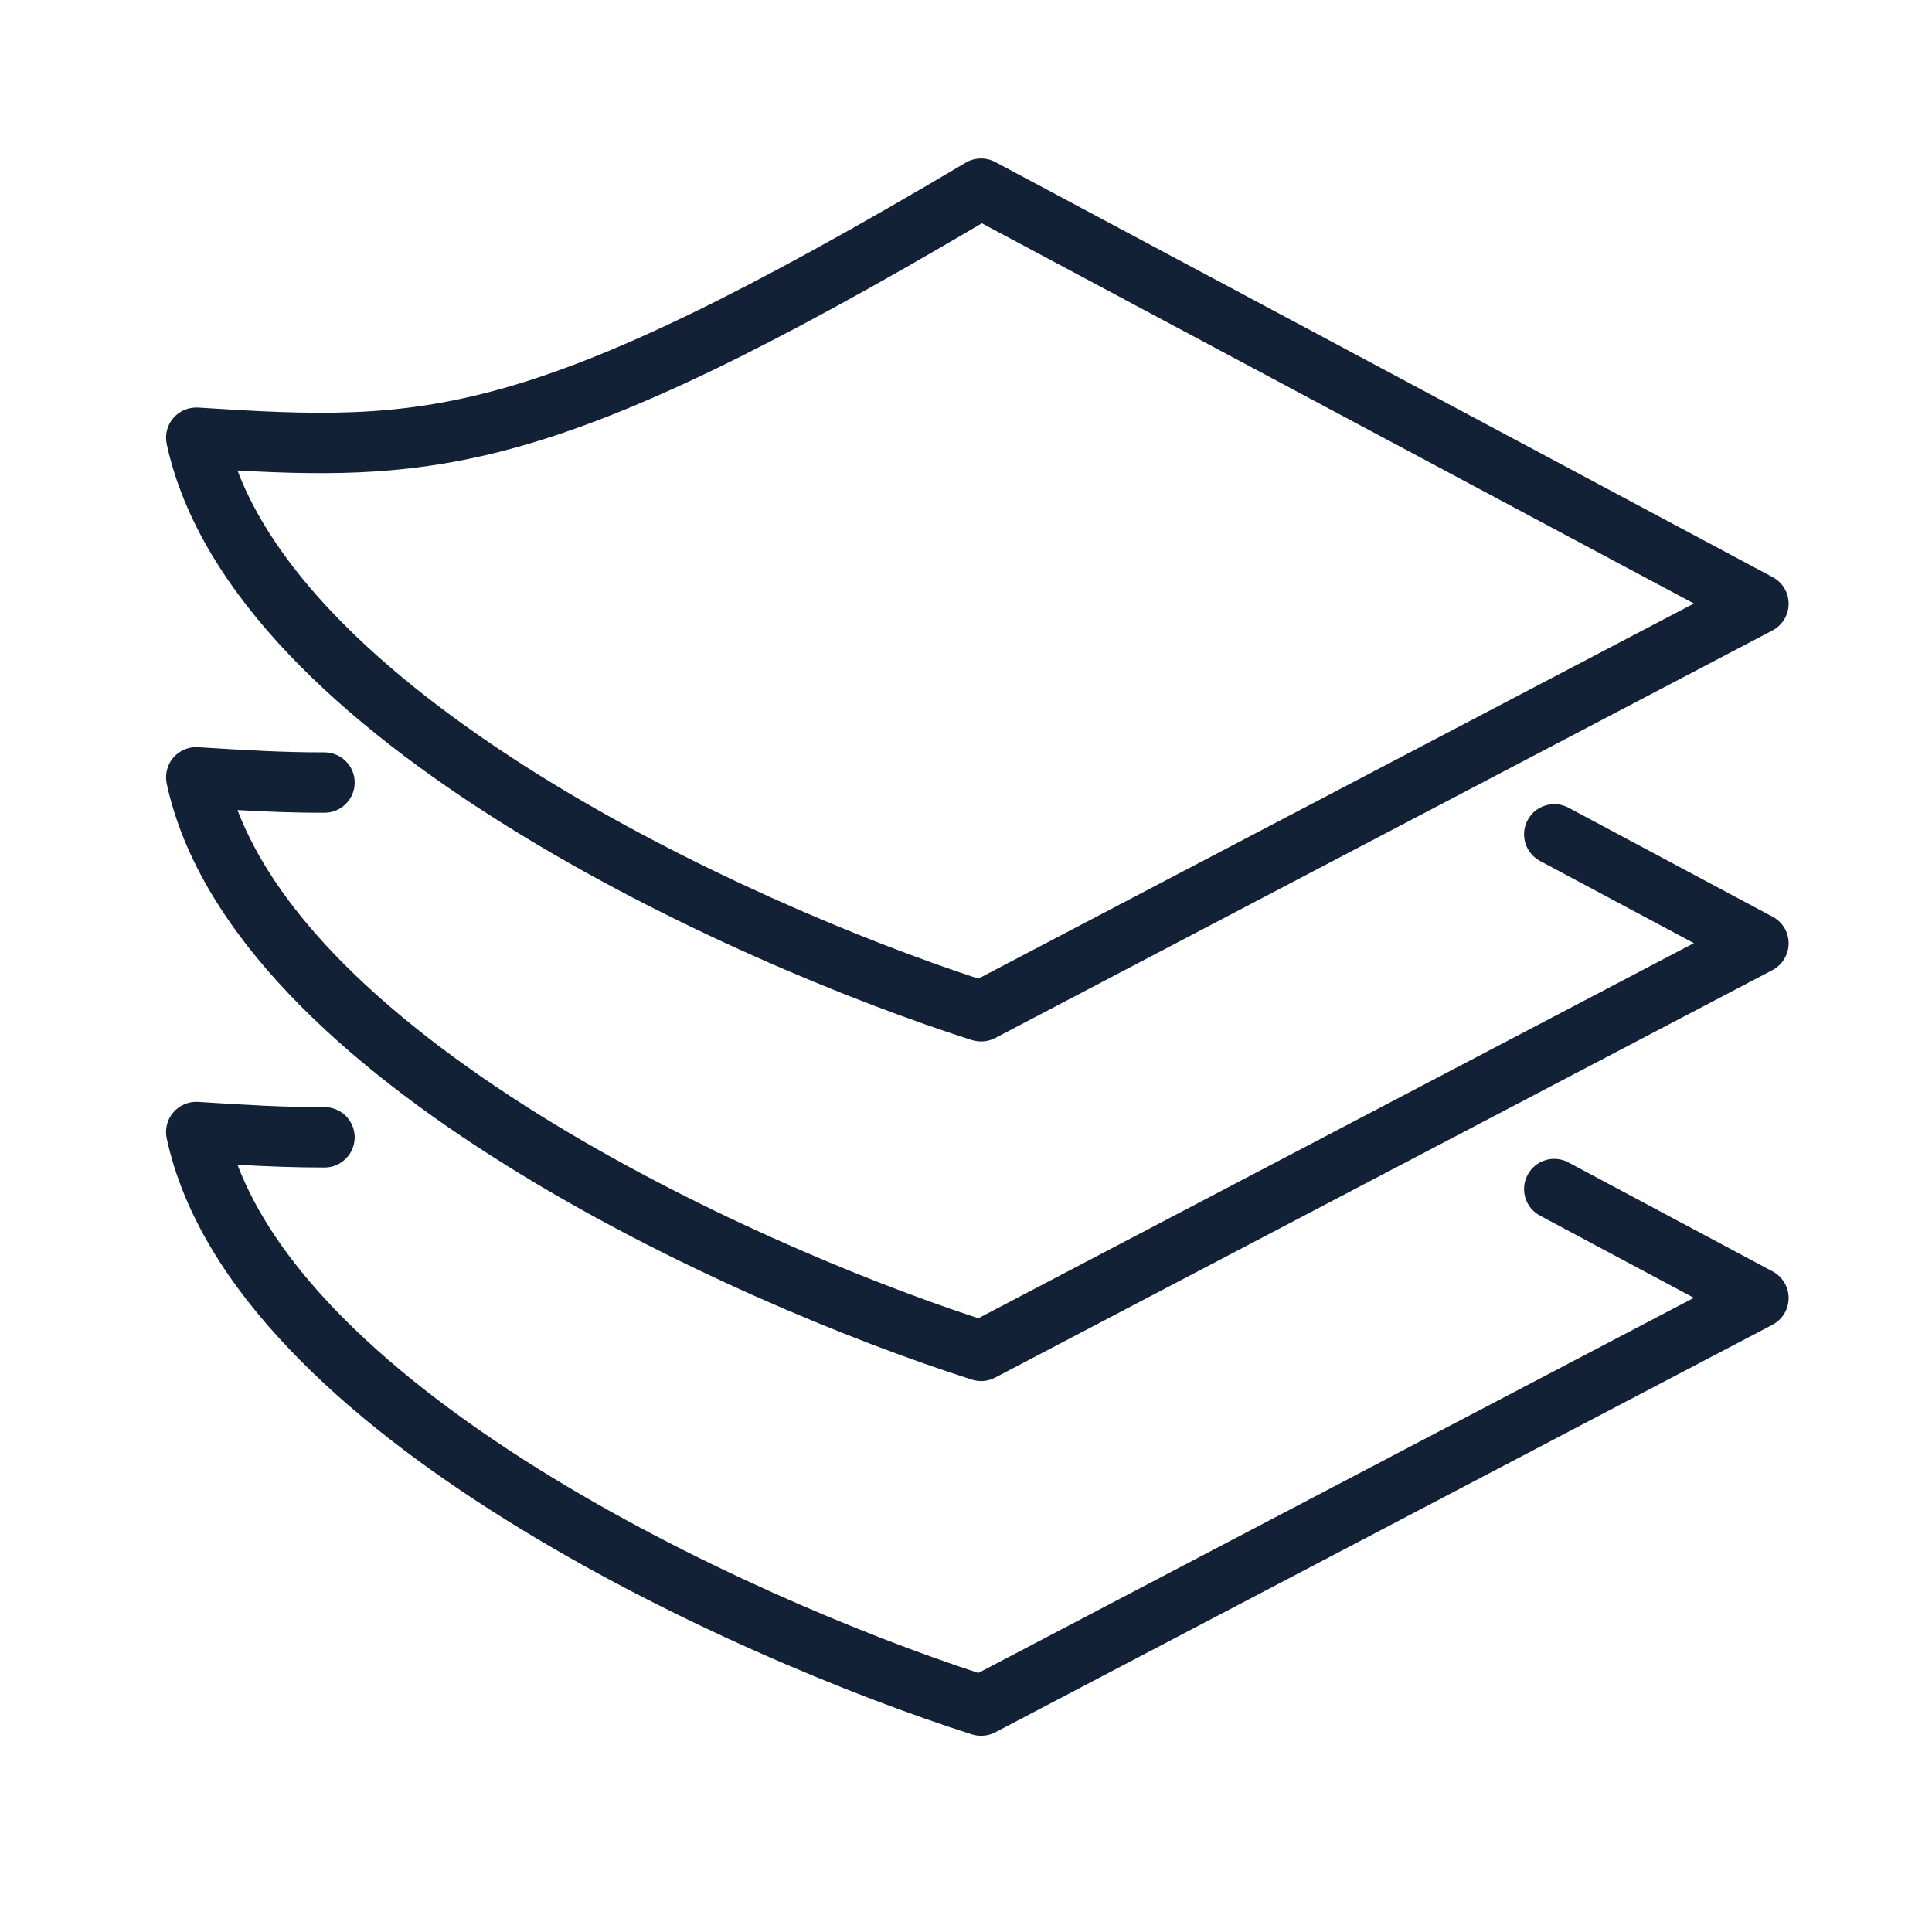 <svg width="24" height="24" viewBox="0 0 24 24" fill="none" xmlns="http://www.w3.org/2000/svg">
<path fill-rule="evenodd" clip-rule="evenodd" d="M11.996 2.021C12.052 1.988 12.115 1.97 12.179 1.969C12.243 1.967 12.307 1.983 12.364 2.013L22.02 7.169C22.08 7.201 22.131 7.249 22.166 7.308C22.201 7.366 22.219 7.433 22.219 7.501C22.218 7.57 22.2 7.636 22.164 7.695C22.129 7.753 22.078 7.8 22.018 7.832L12.362 12.895C12.318 12.918 12.27 12.932 12.22 12.936C12.171 12.94 12.121 12.935 12.073 12.92C10.582 12.444 8.302 11.513 6.294 10.26C5.289 9.634 4.341 8.92 3.592 8.133C2.846 7.348 2.278 6.471 2.071 5.517C2.059 5.46 2.06 5.402 2.074 5.345C2.088 5.289 2.115 5.237 2.153 5.193C2.191 5.149 2.239 5.114 2.292 5.092C2.346 5.069 2.404 5.06 2.462 5.063C3.911 5.157 4.91 5.198 6.227 4.83C7.559 4.458 9.235 3.659 11.996 2.021ZM12.197 2.774C9.532 4.346 7.831 5.161 6.429 5.553C5.163 5.907 4.156 5.911 2.95 5.845C3.18 6.448 3.589 7.042 4.136 7.616C4.827 8.342 5.719 9.018 6.69 9.624C8.57 10.796 10.706 11.682 12.153 12.157L21.042 7.497L12.197 2.774Z" fill="#132136"/>
<path d="M2.153 9.411C2.191 9.367 2.239 9.333 2.292 9.31C2.346 9.288 2.404 9.278 2.462 9.282C3.041 9.319 3.545 9.348 4.03 9.346C4.129 9.346 4.225 9.385 4.295 9.455C4.366 9.525 4.406 9.62 4.406 9.72C4.407 9.819 4.367 9.915 4.297 9.985C4.227 10.056 4.132 10.096 4.033 10.096C3.682 10.098 3.325 10.084 2.95 10.063C3.181 10.667 3.589 11.26 4.136 11.835C4.827 12.561 5.719 13.236 6.691 13.843C8.57 15.014 10.706 15.901 12.153 16.376L21.042 11.716L19.136 10.698C19.092 10.675 19.052 10.644 19.02 10.605C18.988 10.568 18.964 10.523 18.949 10.476C18.935 10.428 18.929 10.379 18.934 10.329C18.939 10.28 18.953 10.231 18.977 10.188C19 10.144 19.032 10.105 19.07 10.073C19.109 10.042 19.154 10.019 19.201 10.005C19.249 9.99 19.299 9.986 19.348 9.991C19.398 9.997 19.446 10.012 19.489 10.036L22.02 11.388C22.081 11.42 22.131 11.468 22.166 11.526C22.201 11.585 22.219 11.652 22.219 11.72C22.219 11.788 22.2 11.855 22.164 11.913C22.129 11.972 22.078 12.019 22.018 12.051L12.362 17.113C12.318 17.136 12.27 17.15 12.22 17.155C12.171 17.159 12.121 17.153 12.073 17.138C10.582 16.662 8.302 15.732 6.294 14.479C5.289 13.852 4.341 13.138 3.593 12.351C2.846 11.566 2.278 10.689 2.071 9.736C2.059 9.679 2.06 9.62 2.074 9.564C2.088 9.508 2.115 9.455 2.153 9.411Z" fill="#132136"/>
<path d="M2.462 13.688C2.404 13.684 2.346 13.694 2.292 13.717C2.239 13.739 2.191 13.774 2.153 13.818C2.115 13.862 2.088 13.914 2.074 13.97C2.06 14.027 2.059 14.085 2.071 14.142C2.278 15.096 2.845 15.973 3.593 16.758C4.341 17.545 5.289 18.259 6.294 18.885C8.302 20.138 10.582 21.069 12.073 21.545C12.169 21.575 12.273 21.566 12.362 21.52L22.018 16.457C22.078 16.425 22.129 16.378 22.164 16.32C22.2 16.261 22.218 16.195 22.219 16.126C22.219 16.058 22.201 15.991 22.166 15.933C22.131 15.874 22.08 15.826 22.02 15.794L19.489 14.443C19.445 14.418 19.398 14.403 19.348 14.398C19.299 14.392 19.249 14.397 19.201 14.411C19.153 14.425 19.109 14.448 19.07 14.48C19.032 14.511 19 14.55 18.977 14.594C18.953 14.638 18.939 14.686 18.934 14.735C18.929 14.785 18.935 14.835 18.949 14.882C18.964 14.93 18.988 14.974 19.02 15.012C19.052 15.05 19.092 15.081 19.136 15.104L21.042 16.122L12.153 20.782C10.706 20.307 8.57 19.421 6.69 18.249C5.719 17.643 4.827 16.967 4.136 16.241C3.589 15.667 3.18 15.073 2.95 14.469C3.325 14.49 3.682 14.504 4.033 14.503C4.082 14.503 4.131 14.493 4.176 14.474C4.221 14.455 4.263 14.427 4.297 14.392C4.332 14.357 4.36 14.316 4.378 14.27C4.397 14.224 4.406 14.175 4.406 14.126C4.406 14.077 4.396 14.028 4.377 13.983C4.358 13.938 4.33 13.896 4.295 13.861C4.26 13.827 4.219 13.799 4.173 13.781C4.128 13.762 4.079 13.753 4.03 13.753C3.545 13.755 3.041 13.726 2.462 13.688Z" fill="#132136"/>
</svg>
